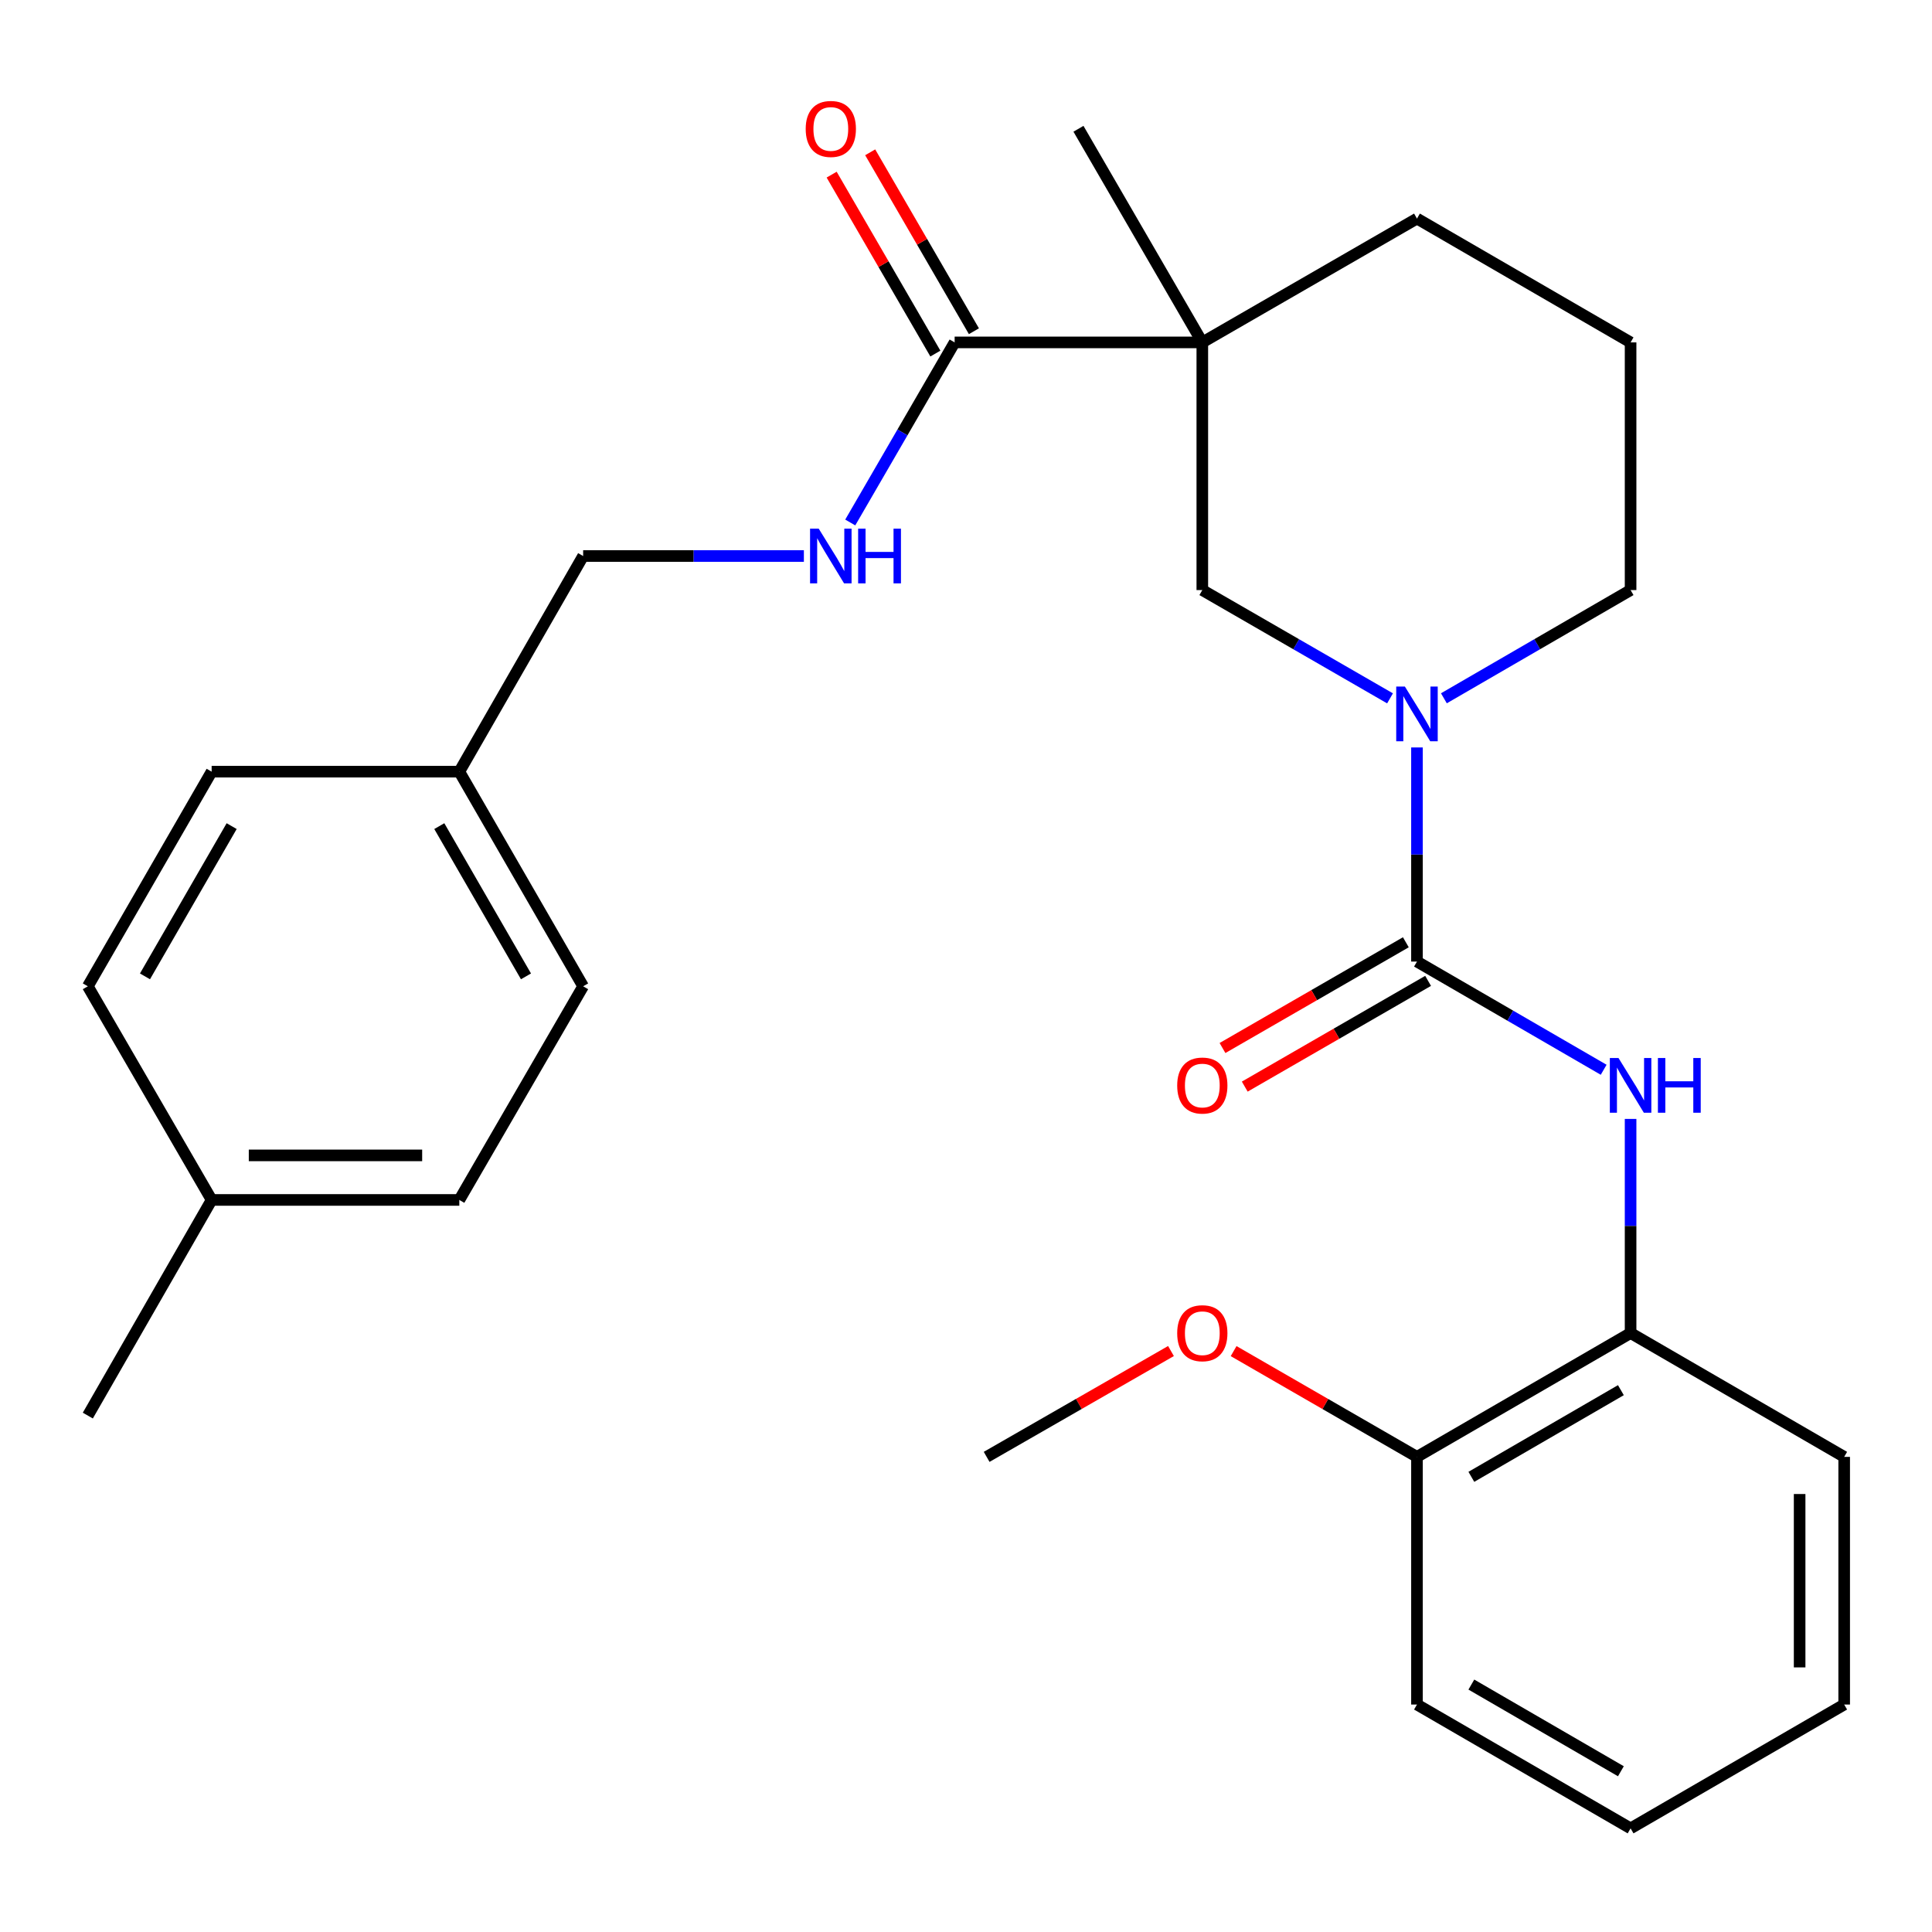 <?xml version='1.0' encoding='iso-8859-1'?>
<svg version='1.1' baseProfile='full'
              xmlns='http://www.w3.org/2000/svg'
                      xmlns:rdkit='http://www.rdkit.org/xml'
                      xmlns:xlink='http://www.w3.org/1999/xlink'
                  xml:space='preserve'
width='1000px' height='1000px' viewBox='0 0 1000 1000'>
<!-- END OF HEADER -->
<rect style='opacity:1.0;fill:#FFFFFF;stroke:none' width='1000' height='1000' x='0' y='0'> </rect>
<path class='bond-1' d='M 733.422,497.708 L 733.422,442.293' style='fill:none;fill-rule:evenodd;stroke:#000000;stroke-width:6px;stroke-linecap:butt;stroke-linejoin:miter;stroke-opacity:1' />
<path class='bond-1' d='M 733.422,442.293 L 733.422,386.878' style='fill:none;fill-rule:evenodd;stroke:#0000FF;stroke-width:6px;stroke-linecap:butt;stroke-linejoin:miter;stroke-opacity:1' />
<path class='bond-2' d='M 733.422,497.708 L 781.738,525.71' style='fill:none;fill-rule:evenodd;stroke:#000000;stroke-width:6px;stroke-linecap:butt;stroke-linejoin:miter;stroke-opacity:1' />
<path class='bond-2' d='M 781.738,525.71 L 830.055,553.711' style='fill:none;fill-rule:evenodd;stroke:#0000FF;stroke-width:6px;stroke-linecap:butt;stroke-linejoin:miter;stroke-opacity:1' />
<path class='bond-7' d='M 727.662,487.721 L 680.212,515.087' style='fill:none;fill-rule:evenodd;stroke:#000000;stroke-width:6px;stroke-linecap:butt;stroke-linejoin:miter;stroke-opacity:1' />
<path class='bond-7' d='M 680.212,515.087 L 632.762,542.452' style='fill:none;fill-rule:evenodd;stroke:#FF0000;stroke-width:6px;stroke-linecap:butt;stroke-linejoin:miter;stroke-opacity:1' />
<path class='bond-7' d='M 739.182,507.696 L 691.732,535.062' style='fill:none;fill-rule:evenodd;stroke:#000000;stroke-width:6px;stroke-linecap:butt;stroke-linejoin:miter;stroke-opacity:1' />
<path class='bond-7' d='M 691.732,535.062 L 644.282,562.428' style='fill:none;fill-rule:evenodd;stroke:#FF0000;stroke-width:6px;stroke-linecap:butt;stroke-linejoin:miter;stroke-opacity:1' />
<path class='bond-0' d='M 622.316,177.226 L 622.316,305.421' style='fill:none;fill-rule:evenodd;stroke:#000000;stroke-width:6px;stroke-linecap:butt;stroke-linejoin:miter;stroke-opacity:1' />
<path class='bond-3' d='M 622.316,177.226 L 494.12,177.226' style='fill:none;fill-rule:evenodd;stroke:#000000;stroke-width:6px;stroke-linecap:butt;stroke-linejoin:miter;stroke-opacity:1' />
<path class='bond-14' d='M 622.316,177.226 L 558.211,66.657' style='fill:none;fill-rule:evenodd;stroke:#000000;stroke-width:6px;stroke-linecap:butt;stroke-linejoin:miter;stroke-opacity:1' />
<path class='bond-28' d='M 622.316,177.226 L 733.422,113.134' style='fill:none;fill-rule:evenodd;stroke:#000000;stroke-width:6px;stroke-linecap:butt;stroke-linejoin:miter;stroke-opacity:1' />
<path class='bond-4' d='M 719.475,361.468 L 670.895,333.444' style='fill:none;fill-rule:evenodd;stroke:#0000FF;stroke-width:6px;stroke-linecap:butt;stroke-linejoin:miter;stroke-opacity:1' />
<path class='bond-4' d='M 670.895,333.444 L 622.316,305.421' style='fill:none;fill-rule:evenodd;stroke:#000000;stroke-width:6px;stroke-linecap:butt;stroke-linejoin:miter;stroke-opacity:1' />
<path class='bond-12' d='M 747.357,361.435 L 795.673,333.428' style='fill:none;fill-rule:evenodd;stroke:#0000FF;stroke-width:6px;stroke-linecap:butt;stroke-linejoin:miter;stroke-opacity:1' />
<path class='bond-12' d='M 795.673,333.428 L 843.99,305.421' style='fill:none;fill-rule:evenodd;stroke:#000000;stroke-width:6px;stroke-linecap:butt;stroke-linejoin:miter;stroke-opacity:1' />
<path class='bond-5' d='M 843.99,579.152 L 843.99,634.567' style='fill:none;fill-rule:evenodd;stroke:#0000FF;stroke-width:6px;stroke-linecap:butt;stroke-linejoin:miter;stroke-opacity:1' />
<path class='bond-5' d='M 843.99,634.567 L 843.99,689.982' style='fill:none;fill-rule:evenodd;stroke:#000000;stroke-width:6px;stroke-linecap:butt;stroke-linejoin:miter;stroke-opacity:1' />
<path class='bond-6' d='M 494.12,177.226 L 467.104,223.832' style='fill:none;fill-rule:evenodd;stroke:#000000;stroke-width:6px;stroke-linecap:butt;stroke-linejoin:miter;stroke-opacity:1' />
<path class='bond-6' d='M 467.104,223.832 L 440.088,270.439' style='fill:none;fill-rule:evenodd;stroke:#0000FF;stroke-width:6px;stroke-linecap:butt;stroke-linejoin:miter;stroke-opacity:1' />
<path class='bond-8' d='M 504.095,171.444 L 477.253,125.137' style='fill:none;fill-rule:evenodd;stroke:#000000;stroke-width:6px;stroke-linecap:butt;stroke-linejoin:miter;stroke-opacity:1' />
<path class='bond-8' d='M 477.253,125.137 L 450.411,78.83' style='fill:none;fill-rule:evenodd;stroke:#FF0000;stroke-width:6px;stroke-linecap:butt;stroke-linejoin:miter;stroke-opacity:1' />
<path class='bond-8' d='M 484.145,183.008 L 457.303,136.701' style='fill:none;fill-rule:evenodd;stroke:#000000;stroke-width:6px;stroke-linecap:butt;stroke-linejoin:miter;stroke-opacity:1' />
<path class='bond-8' d='M 457.303,136.701 L 430.461,90.394' style='fill:none;fill-rule:evenodd;stroke:#FF0000;stroke-width:6px;stroke-linecap:butt;stroke-linejoin:miter;stroke-opacity:1' />
<path class='bond-9' d='M 843.99,689.982 L 733.422,754.074' style='fill:none;fill-rule:evenodd;stroke:#000000;stroke-width:6px;stroke-linecap:butt;stroke-linejoin:miter;stroke-opacity:1' />
<path class='bond-9' d='M 838.969,719.546 L 761.571,764.41' style='fill:none;fill-rule:evenodd;stroke:#000000;stroke-width:6px;stroke-linecap:butt;stroke-linejoin:miter;stroke-opacity:1' />
<path class='bond-22' d='M 843.99,689.982 L 954.545,754.074' style='fill:none;fill-rule:evenodd;stroke:#000000;stroke-width:6px;stroke-linecap:butt;stroke-linejoin:miter;stroke-opacity:1' />
<path class='bond-10' d='M 416.084,287.794 L 358.958,287.794' style='fill:none;fill-rule:evenodd;stroke:#0000FF;stroke-width:6px;stroke-linecap:butt;stroke-linejoin:miter;stroke-opacity:1' />
<path class='bond-10' d='M 358.958,287.794 L 301.833,287.794' style='fill:none;fill-rule:evenodd;stroke:#000000;stroke-width:6px;stroke-linecap:butt;stroke-linejoin:miter;stroke-opacity:1' />
<path class='bond-20' d='M 733.422,754.074 L 685.972,726.702' style='fill:none;fill-rule:evenodd;stroke:#000000;stroke-width:6px;stroke-linecap:butt;stroke-linejoin:miter;stroke-opacity:1' />
<path class='bond-20' d='M 685.972,726.702 L 638.522,699.331' style='fill:none;fill-rule:evenodd;stroke:#FF0000;stroke-width:6px;stroke-linecap:butt;stroke-linejoin:miter;stroke-opacity:1' />
<path class='bond-23' d='M 733.422,754.074 L 733.422,882.269' style='fill:none;fill-rule:evenodd;stroke:#000000;stroke-width:6px;stroke-linecap:butt;stroke-linejoin:miter;stroke-opacity:1' />
<path class='bond-13' d='M 301.833,287.794 L 237.742,399.413' style='fill:none;fill-rule:evenodd;stroke:#000000;stroke-width:6px;stroke-linecap:butt;stroke-linejoin:miter;stroke-opacity:1' />
<path class='bond-11' d='M 733.422,113.134 L 843.99,177.226' style='fill:none;fill-rule:evenodd;stroke:#000000;stroke-width:6px;stroke-linecap:butt;stroke-linejoin:miter;stroke-opacity:1' />
<path class='bond-21' d='M 843.99,305.421 L 843.99,177.226' style='fill:none;fill-rule:evenodd;stroke:#000000;stroke-width:6px;stroke-linecap:butt;stroke-linejoin:miter;stroke-opacity:1' />
<path class='bond-16' d='M 237.742,399.413 L 109.546,399.413' style='fill:none;fill-rule:evenodd;stroke:#000000;stroke-width:6px;stroke-linecap:butt;stroke-linejoin:miter;stroke-opacity:1' />
<path class='bond-17' d='M 237.742,399.413 L 301.833,510.506' style='fill:none;fill-rule:evenodd;stroke:#000000;stroke-width:6px;stroke-linecap:butt;stroke-linejoin:miter;stroke-opacity:1' />
<path class='bond-17' d='M 227.382,427.6 L 272.246,505.365' style='fill:none;fill-rule:evenodd;stroke:#000000;stroke-width:6px;stroke-linecap:butt;stroke-linejoin:miter;stroke-opacity:1' />
<path class='bond-15' d='M 109.546,621.087 L 237.742,621.087' style='fill:none;fill-rule:evenodd;stroke:#000000;stroke-width:6px;stroke-linecap:butt;stroke-linejoin:miter;stroke-opacity:1' />
<path class='bond-15' d='M 128.775,598.028 L 218.512,598.028' style='fill:none;fill-rule:evenodd;stroke:#000000;stroke-width:6px;stroke-linecap:butt;stroke-linejoin:miter;stroke-opacity:1' />
<path class='bond-24' d='M 109.546,621.087 L 45.455,732.706' style='fill:none;fill-rule:evenodd;stroke:#000000;stroke-width:6px;stroke-linecap:butt;stroke-linejoin:miter;stroke-opacity:1' />
<path class='bond-30' d='M 109.546,621.087 L 45.455,510.506' style='fill:none;fill-rule:evenodd;stroke:#000000;stroke-width:6px;stroke-linecap:butt;stroke-linejoin:miter;stroke-opacity:1' />
<path class='bond-19' d='M 109.546,399.413 L 45.455,510.506' style='fill:none;fill-rule:evenodd;stroke:#000000;stroke-width:6px;stroke-linecap:butt;stroke-linejoin:miter;stroke-opacity:1' />
<path class='bond-19' d='M 119.906,427.6 L 75.042,505.365' style='fill:none;fill-rule:evenodd;stroke:#000000;stroke-width:6px;stroke-linecap:butt;stroke-linejoin:miter;stroke-opacity:1' />
<path class='bond-18' d='M 301.833,510.506 L 237.742,621.087' style='fill:none;fill-rule:evenodd;stroke:#000000;stroke-width:6px;stroke-linecap:butt;stroke-linejoin:miter;stroke-opacity:1' />
<path class='bond-25' d='M 606.097,699.294 L 558.391,726.684' style='fill:none;fill-rule:evenodd;stroke:#FF0000;stroke-width:6px;stroke-linecap:butt;stroke-linejoin:miter;stroke-opacity:1' />
<path class='bond-25' d='M 558.391,726.684 L 510.684,754.074' style='fill:none;fill-rule:evenodd;stroke:#000000;stroke-width:6px;stroke-linecap:butt;stroke-linejoin:miter;stroke-opacity:1' />
<path class='bond-26' d='M 954.545,754.074 L 954.545,882.269' style='fill:none;fill-rule:evenodd;stroke:#000000;stroke-width:6px;stroke-linecap:butt;stroke-linejoin:miter;stroke-opacity:1' />
<path class='bond-26' d='M 931.486,773.303 L 931.486,863.04' style='fill:none;fill-rule:evenodd;stroke:#000000;stroke-width:6px;stroke-linecap:butt;stroke-linejoin:miter;stroke-opacity:1' />
<path class='bond-29' d='M 733.422,882.269 L 843.99,946.361' style='fill:none;fill-rule:evenodd;stroke:#000000;stroke-width:6px;stroke-linecap:butt;stroke-linejoin:miter;stroke-opacity:1' />
<path class='bond-29' d='M 761.571,871.933 L 838.969,916.797' style='fill:none;fill-rule:evenodd;stroke:#000000;stroke-width:6px;stroke-linecap:butt;stroke-linejoin:miter;stroke-opacity:1' />
<path class='bond-27' d='M 954.545,882.269 L 843.99,946.361' style='fill:none;fill-rule:evenodd;stroke:#000000;stroke-width:6px;stroke-linecap:butt;stroke-linejoin:miter;stroke-opacity:1' />
<path  class='atom-2' d='M 727.162 355.353
L 736.442 370.353
Q 737.362 371.833, 738.842 374.513
Q 740.322 377.193, 740.402 377.353
L 740.402 355.353
L 744.162 355.353
L 744.162 383.673
L 740.282 383.673
L 730.322 367.273
Q 729.162 365.353, 727.922 363.153
Q 726.722 360.953, 726.362 360.273
L 726.362 383.673
L 722.682 383.673
L 722.682 355.353
L 727.162 355.353
' fill='#0000FF'/>
<path  class='atom-3' d='M 837.73 547.627
L 847.01 562.627
Q 847.93 564.107, 849.41 566.787
Q 850.89 569.467, 850.97 569.627
L 850.97 547.627
L 854.73 547.627
L 854.73 575.947
L 850.85 575.947
L 840.89 559.547
Q 839.73 557.627, 838.49 555.427
Q 837.29 553.227, 836.93 552.547
L 836.93 575.947
L 833.25 575.947
L 833.25 547.627
L 837.73 547.627
' fill='#0000FF'/>
<path  class='atom-3' d='M 858.13 547.627
L 861.97 547.627
L 861.97 559.667
L 876.45 559.667
L 876.45 547.627
L 880.29 547.627
L 880.29 575.947
L 876.45 575.947
L 876.45 562.867
L 861.97 562.867
L 861.97 575.947
L 858.13 575.947
L 858.13 547.627
' fill='#0000FF'/>
<path  class='atom-7' d='M 423.769 273.634
L 433.049 288.634
Q 433.969 290.114, 435.449 292.794
Q 436.929 295.474, 437.009 295.634
L 437.009 273.634
L 440.769 273.634
L 440.769 301.954
L 436.889 301.954
L 426.929 285.554
Q 425.769 283.634, 424.529 281.434
Q 423.329 279.234, 422.969 278.554
L 422.969 301.954
L 419.289 301.954
L 419.289 273.634
L 423.769 273.634
' fill='#0000FF'/>
<path  class='atom-7' d='M 444.169 273.634
L 448.009 273.634
L 448.009 285.674
L 462.489 285.674
L 462.489 273.634
L 466.329 273.634
L 466.329 301.954
L 462.489 301.954
L 462.489 288.874
L 448.009 288.874
L 448.009 301.954
L 444.169 301.954
L 444.169 273.634
' fill='#0000FF'/>
<path  class='atom-8' d='M 609.316 561.867
Q 609.316 555.067, 612.676 551.267
Q 616.036 547.467, 622.316 547.467
Q 628.596 547.467, 631.956 551.267
Q 635.316 555.067, 635.316 561.867
Q 635.316 568.747, 631.916 572.667
Q 628.516 576.547, 622.316 576.547
Q 616.076 576.547, 612.676 572.667
Q 609.316 568.787, 609.316 561.867
M 622.316 573.347
Q 626.636 573.347, 628.956 570.467
Q 631.316 567.547, 631.316 561.867
Q 631.316 556.307, 628.956 553.507
Q 626.636 550.667, 622.316 550.667
Q 617.996 550.667, 615.636 553.467
Q 613.316 556.267, 613.316 561.867
Q 613.316 567.587, 615.636 570.467
Q 617.996 573.347, 622.316 573.347
' fill='#FF0000'/>
<path  class='atom-9' d='M 417.029 66.737
Q 417.029 59.937, 420.389 56.137
Q 423.749 52.337, 430.029 52.337
Q 436.309 52.337, 439.669 56.137
Q 443.029 59.937, 443.029 66.737
Q 443.029 73.617, 439.629 77.537
Q 436.229 81.417, 430.029 81.417
Q 423.789 81.417, 420.389 77.537
Q 417.029 73.657, 417.029 66.737
M 430.029 78.217
Q 434.349 78.217, 436.669 75.337
Q 439.029 72.417, 439.029 66.737
Q 439.029 61.177, 436.669 58.377
Q 434.349 55.537, 430.029 55.537
Q 425.709 55.537, 423.349 58.337
Q 421.029 61.137, 421.029 66.737
Q 421.029 72.457, 423.349 75.337
Q 425.709 78.217, 430.029 78.217
' fill='#FF0000'/>
<path  class='atom-21' d='M 609.316 690.062
Q 609.316 683.262, 612.676 679.462
Q 616.036 675.662, 622.316 675.662
Q 628.596 675.662, 631.956 679.462
Q 635.316 683.262, 635.316 690.062
Q 635.316 696.942, 631.916 700.862
Q 628.516 704.742, 622.316 704.742
Q 616.076 704.742, 612.676 700.862
Q 609.316 696.982, 609.316 690.062
M 622.316 701.542
Q 626.636 701.542, 628.956 698.662
Q 631.316 695.742, 631.316 690.062
Q 631.316 684.502, 628.956 681.702
Q 626.636 678.862, 622.316 678.862
Q 617.996 678.862, 615.636 681.662
Q 613.316 684.462, 613.316 690.062
Q 613.316 695.782, 615.636 698.662
Q 617.996 701.542, 622.316 701.542
' fill='#FF0000'/>
</svg>
